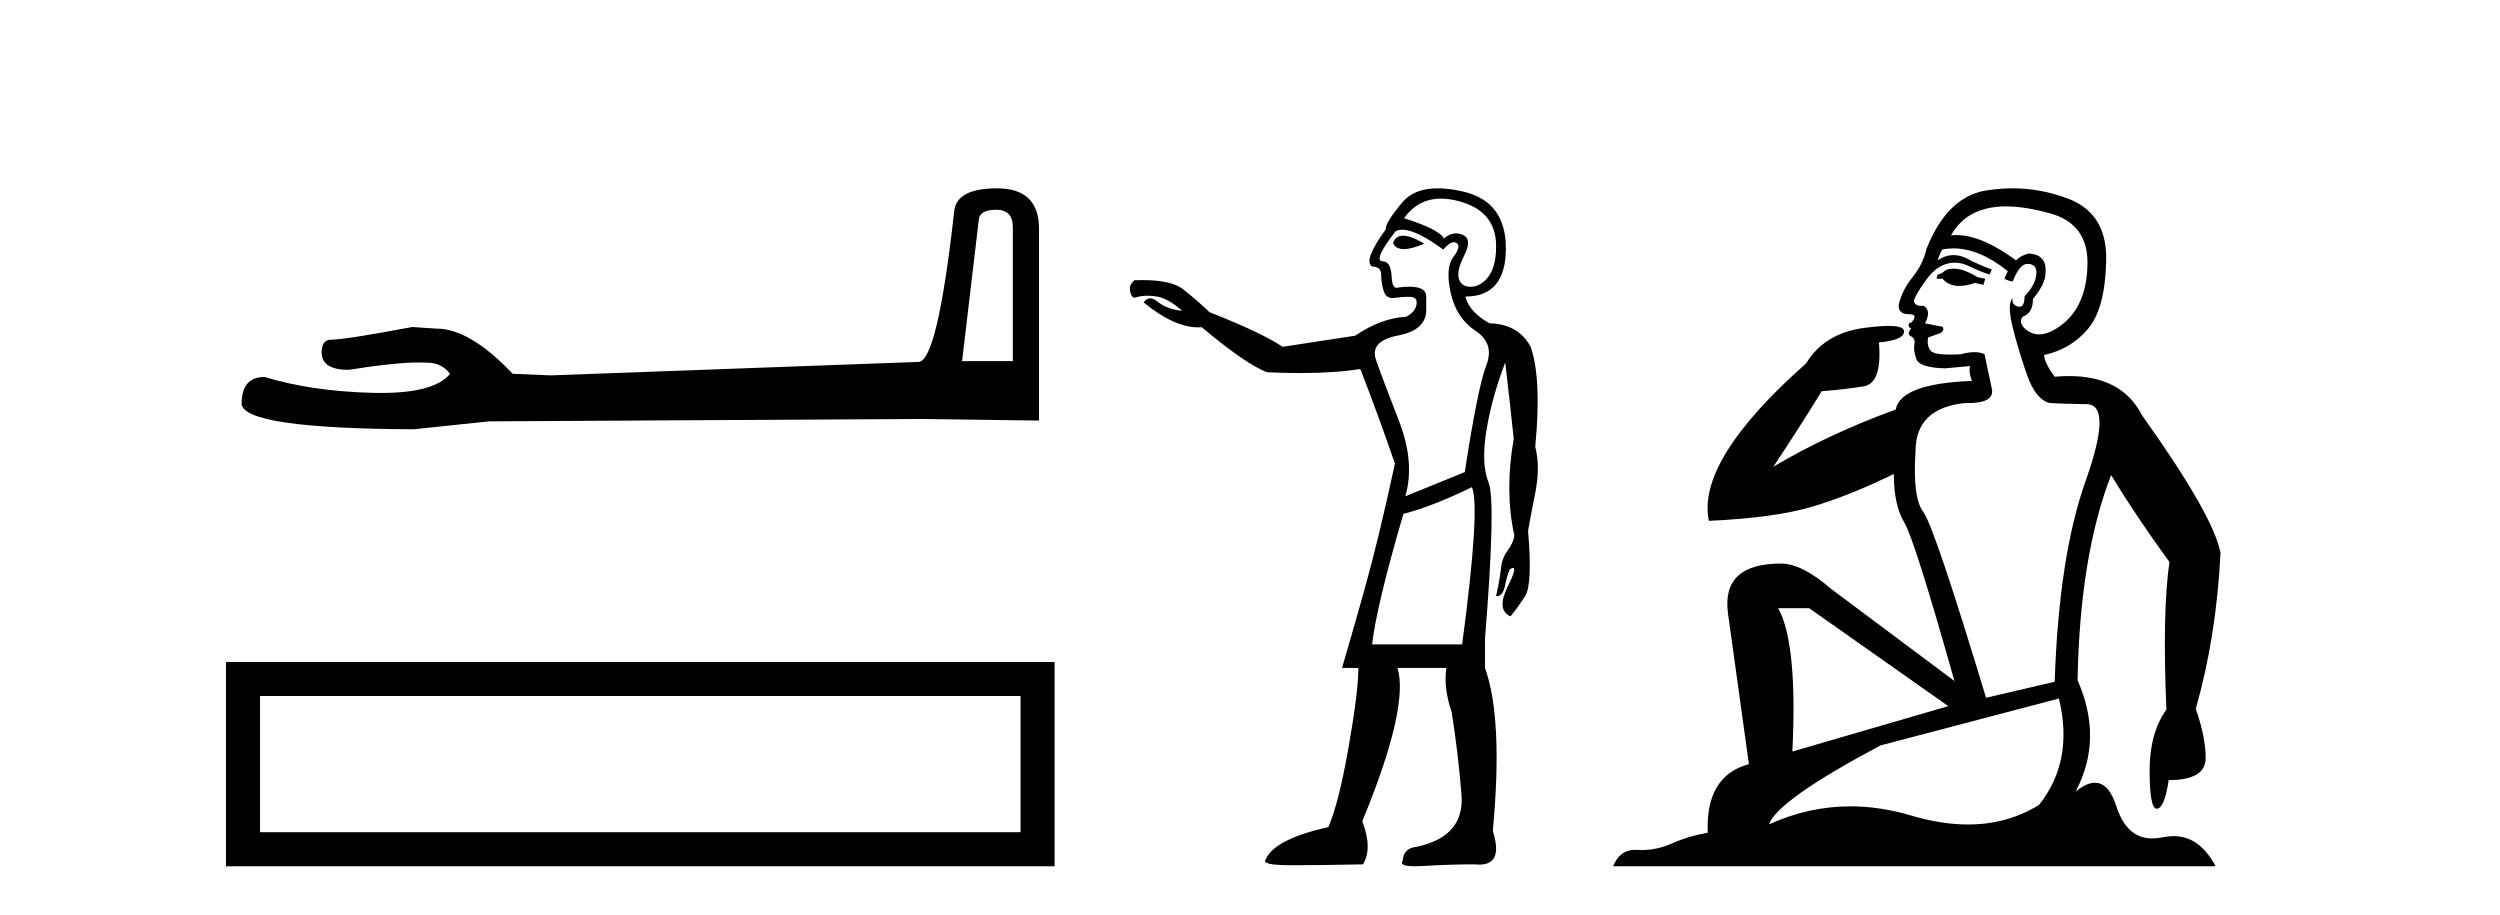 <?xml version='1.0' encoding='UTF-8' standalone='yes'?><svg xmlns='http://www.w3.org/2000/svg' xmlns:xlink='http://www.w3.org/1999/xlink' width='112.0' height='41.0' ><path d='M 44.629 9.396 Q 45.375 9.396 45.375 10.177 L 45.375 16.178 L 43.102 16.178 L 43.848 9.857 Q 43.884 9.396 44.629 9.396 ZM 44.665 8.437 Q 42.854 8.437 42.747 9.467 Q 42.002 16.178 41.149 16.214 L 24.672 16.817 L 22.968 16.746 Q 21.05 14.722 19.559 14.722 Q 19.026 14.687 18.458 14.651 Q 15.44 15.219 14.836 15.219 Q 14.41 15.219 14.41 15.788 Q 14.41 16.569 15.617 16.569 Q 17.691 16.238 18.798 16.238 Q 18.999 16.238 19.168 16.249 Q 19.772 16.249 20.163 16.746 Q 19.47 17.604 17.063 17.604 Q 16.878 17.604 16.683 17.599 Q 13.948 17.528 11.853 16.888 Q 10.823 16.888 10.823 18.096 Q 10.93 19.197 18.529 19.232 L 21.903 18.877 L 41.149 18.77 L 46.547 18.841 L 46.547 10.177 Q 46.511 8.437 44.665 8.437 Z' style='fill:#000000;stroke:none' /><path d='M 10.124 29.657 L 10.124 38.809 L 47.246 38.809 L 47.246 29.657 L 10.124 29.657 M 45.72 31.181 L 45.72 37.283 L 11.65 37.283 L 11.65 31.181 L 45.72 31.181 Z' style='fill:#000000;stroke:none' /><path d='M 62.858 10.559 Q 62.519 10.559 62.405 10.888 Q 62.525 11.159 62.893 11.159 Q 63.24 11.159 63.808 10.917 Q 63.211 10.559 62.858 10.559 ZM 64.559 8.899 Q 64.938 8.899 65.372 9.017 Q 66.995 9.455 67.024 10.961 Q 67.054 12.467 66.118 12.818 Q 65.983 12.846 65.871 12.846 Q 65.52 12.846 65.387 12.569 Q 65.212 12.204 65.592 11.458 Q 65.972 10.713 65.533 10.523 Q 65.379 10.456 65.229 10.456 Q 64.951 10.456 64.685 10.683 Q 64.481 10.274 62.902 9.777 Q 63.523 8.899 64.559 8.899 ZM 62.826 10.291 Q 63.447 10.291 64.656 11.18 Q 64.941 10.852 65.136 10.852 Q 65.201 10.852 65.255 10.888 Q 65.475 11.034 65.109 11.517 Q 64.744 11.999 64.992 13.125 Q 65.241 14.25 66.103 14.821 Q 66.966 15.391 66.586 16.37 Q 66.206 17.35 65.621 21.151 L 62.96 22.232 Q 63.399 20.712 62.668 18.841 Q 61.937 16.97 61.645 16.122 Q 61.352 15.274 62.653 15.025 Q 63.954 14.777 63.896 13.783 L 63.896 13.256 Q 63.873 12.844 63.134 12.844 Q 62.928 12.844 62.668 12.876 Q 62.619 12.896 62.578 12.896 Q 62.371 12.896 62.346 12.408 Q 62.317 11.707 61.937 11.707 Q 61.498 11.678 62.522 10.362 Q 62.65 10.291 62.826 10.291 ZM 65.943 21.823 Q 66.323 22.729 65.504 28.869 L 61.469 28.869 Q 61.674 27.115 62.873 23.022 Q 64.217 22.671 65.943 21.823 ZM 64.408 8.437 Q 63.354 8.437 62.829 9.061 Q 62.054 9.982 62.083 10.274 Q 61.06 11.678 61.469 11.941 Q 61.878 11.941 61.878 12.321 Q 61.878 12.701 61.995 13.052 Q 62.096 13.352 62.389 13.352 Q 62.438 13.352 62.492 13.344 Q 62.796 13.297 63.063 13.297 Q 63.13 13.297 63.194 13.3 Q 63.516 13.315 63.457 13.651 Q 63.399 13.987 62.989 14.192 Q 61.878 14.25 60.709 15.04 L 57.463 15.537 Q 56.499 14.894 54.189 13.987 Q 53.575 13.403 52.99 12.949 Q 52.472 12.548 51.174 12.548 Q 51.007 12.548 50.826 12.555 Q 50.563 12.759 50.636 13.081 Q 50.694 13.334 50.832 13.334 Q 50.87 13.334 50.914 13.315 Q 51.148 13.248 51.415 13.248 Q 51.616 13.248 51.835 13.286 Q 52.347 13.373 52.961 13.929 Q 52.259 13.841 51.864 13.52 Q 51.676 13.366 51.524 13.366 Q 51.358 13.366 51.236 13.549 Q 52.598 14.666 53.681 14.666 Q 53.76 14.666 53.838 14.66 Q 55.826 16.326 56.762 16.677 Q 57.544 16.713 58.241 16.713 Q 59.809 16.713 60.943 16.531 Q 61.761 18.636 62.492 20.771 Q 61.761 24.162 61.133 26.399 Q 60.504 28.636 60.124 29.922 L 60.855 29.922 Q 60.855 30.975 60.417 33.474 Q 59.978 35.974 59.51 37.056 Q 56.996 37.612 56.674 38.577 Q 56.703 38.723 57.361 38.752 Q 57.58 38.762 58.065 38.762 Q 59.033 38.762 61.06 38.723 Q 61.498 38.021 61.031 36.793 Q 63.136 31.676 62.609 29.922 L 64.802 29.922 Q 64.656 30.799 65.036 31.91 Q 65.329 33.752 65.475 35.609 Q 65.621 37.465 63.487 37.933 Q 62.873 37.992 62.843 38.547 Q 62.653 38.809 63.394 38.809 Q 63.562 38.809 63.779 38.796 Q 64.948 38.723 66.059 38.723 Q 66.17 38.735 66.267 38.735 Q 67.361 38.735 66.878 37.232 Q 67.346 32.203 66.527 29.922 L 66.527 28.636 Q 67.024 22.437 66.688 21.618 Q 66.352 20.8 66.586 19.323 Q 66.82 17.847 67.434 16.239 Q 67.697 18.49 67.814 19.659 Q 67.404 22.028 67.843 23.987 L 67.843 24.016 Q 67.784 24.338 67.536 24.674 Q 67.287 25.01 67.244 25.463 Q 67.2 25.916 67.024 26.706 Q 67.041 26.708 67.057 26.708 Q 67.323 26.708 67.419 26.253 Q 67.521 25.77 67.638 25.507 Q 67.734 25.444 67.783 25.444 Q 67.962 25.444 67.551 26.267 Q 67.024 27.32 67.668 27.612 Q 67.989 27.232 68.325 26.706 Q 68.662 26.18 68.457 23.782 Q 68.545 23.256 68.779 22.086 Q 69.012 20.917 68.779 20.01 Q 69.071 16.97 68.574 15.537 Q 68.018 14.514 66.732 14.484 Q 65.826 13.987 65.65 13.286 Q 67.463 13.286 67.463 11.122 Q 67.463 9.017 65.533 8.578 Q 64.911 8.437 64.408 8.437 Z' style='fill:#000000;stroke:none' /><path d='M 87.504 12.036 Q 87.25 12.036 87.131 12.129 Q 86.994 12.266 86.806 12.3 L 86.755 12.488 L 87.028 12.488 Q 87.298 12.81 87.776 12.81 Q 88.085 12.81 88.48 12.676 L 88.856 12.761 L 88.941 12.488 L 88.6 12.419 Q 88.036 12.078 87.66 12.044 Q 87.577 12.036 87.504 12.036 ZM 89.863 9.246 Q 90.702 9.246 91.811 9.55 Q 93.553 10.011 93.519 11.839 Q 93.485 13.649 92.426 14.503 Q 91.832 14.98 91.355 14.98 Q 90.994 14.98 90.7 14.708 Q 90.41 14.401 90.632 14.179 Q 91.076 14.025 91.076 13.393 Q 91.64 12.71 91.64 12.232 Q 91.708 11.395 90.888 11.36 Q 90.513 11.446 90.325 11.668 Q 88.782 10.53 87.623 10.53 Q 87.511 10.53 87.404 10.541 L 87.404 10.541 Q 87.933 9.601 88.992 9.345 Q 89.384 9.246 89.863 9.246 ZM 87.51 11.128 Q 88.677 11.128 89.949 12.146 L 89.795 12.488 Q 90.034 12.607 90.171 12.607 Q 90.478 11.822 90.82 11.822 Q 91.264 11.822 91.23 12.266 Q 91.196 12.761 90.7 13.274 Q 90.7 13.743 90.473 13.743 Q 90.443 13.743 90.41 13.735 Q 90.103 13.649 90.171 13.359 L 90.171 13.359 Q 89.915 13.581 90.154 14.606 Q 90.41 15.648 90.803 16.775 Q 91.196 17.902 91.828 18.056 Q 92.323 18.09 93.485 18.107 Q 94.646 18.124 93.45 21.506 Q 92.238 24.888 92.05 30.542 L 88.975 31.26 Q 86.652 23.573 86.157 22.924 Q 85.679 22.292 85.815 20.225 Q 85.815 18.278 88.036 18.056 Q 88.1 18.058 88.161 18.058 Q 89.378 18.058 89.232 17.407 Q 89.095 16.741 88.907 15.87 Q 88.719 15.776 88.454 15.776 Q 88.19 15.776 87.848 15.87 Q 87.575 15.886 87.355 15.886 Q 86.642 15.886 86.499 15.716 Q 86.311 15.494 86.379 15.118 L 86.909 14.93 Q 87.131 14.811 87.028 14.64 L 86.242 14.486 Q 86.533 13.923 86.191 13.701 Q 86.142 13.704 86.098 13.704 Q 85.747 13.704 85.747 13.461 Q 85.815 13.205 86.242 12.607 Q 86.652 12.01 87.148 11.839 Q 87.361 11.768 87.575 11.768 Q 87.874 11.768 88.172 11.907 Q 88.668 12.146 89.129 12.3 L 89.232 12.078 Q 88.822 11.924 88.343 11.702 Q 87.911 11.429 87.515 11.429 Q 87.145 11.429 86.806 11.668 Q 86.909 11.326 87.028 11.173 Q 87.267 11.128 87.51 11.128 ZM 81.05 27.246 L 87.284 31.635 L 80.298 33.668 Q 80.537 28.851 79.666 27.246 ZM 92.238 31.294 Q 92.921 34.078 91.35 36.059 Q 89.932 36.937 88.166 36.937 Q 86.976 36.937 85.627 36.538 Q 84.238 36.124 82.898 36.124 Q 81.028 36.124 79.256 36.93 Q 79.598 35.871 84.244 33.395 L 92.238 31.294 ZM 90.162 8.437 Q 89.666 8.437 89.163 8.508 Q 87.284 8.696 86.311 11.138 Q 86.157 11.822 85.696 12.402 Q 85.218 12.983 85.064 13.649 Q 85.03 14.076 85.508 14.076 Q 85.969 14.076 85.627 14.452 Q 85.491 14.452 85.508 14.572 Q 85.525 14.708 85.627 14.708 Q 85.405 14.965 85.61 15.067 Q 85.815 15.152 85.764 15.426 Q 85.713 15.682 85.85 16.075 Q 85.969 16.468 87.131 16.502 L 88.258 16.399 L 88.258 16.399 Q 88.19 16.69 88.343 17.065 Q 85.149 17.185 84.927 18.347 Q 81.921 19.44 79.444 20.909 Q 80.486 19.354 81.613 17.527 Q 82.707 17.441 83.509 17.305 Q 84.329 17.151 84.176 15.34 Q 85.303 15.238 85.303 14.845 Q 85.303 14.601 84.61 14.601 Q 84.188 14.601 83.509 14.691 Q 81.733 14.93 80.913 16.28 Q 75.994 20.635 76.558 23.334 Q 79.547 23.197 81.238 22.685 Q 82.929 22.173 84.842 21.233 Q 84.842 22.634 85.32 23.42 Q 85.781 24.205 87.558 30.508 L 82.023 26.374 Q 80.725 25.247 79.786 25.247 Q 77.121 25.247 77.412 27.468 L 78.351 34.232 Q 76.404 34.761 76.506 37.306 Q 75.618 37.46 74.867 37.802 Q 74.217 38.082 73.556 38.082 Q 73.451 38.082 73.346 38.075 Q 73.299 38.072 73.254 38.072 Q 72.559 38.072 72.27 38.809 L 99.258 38.809 Q 98.546 37.457 97.372 37.457 Q 97.137 37.457 96.884 37.511 Q 96.641 37.563 96.423 37.563 Q 95.276 37.563 94.817 36.128 Q 94.477 35.067 93.855 35.067 Q 93.475 35.067 92.989 35.461 Q 94.236 33.104 93.075 30.474 Q 93.177 24.888 94.578 21.284 Q 95.688 23.112 97.191 25.179 Q 96.867 27.399 97.055 31.789 Q 96.303 32.831 96.303 34.522 Q 96.303 36.23 96.621 36.23 Q 96.624 36.23 96.627 36.23 Q 96.969 36.213 97.157 34.949 Q 98.814 34.949 98.814 33.958 Q 98.814 33.019 98.37 31.755 Q 99.292 28.527 99.48 24.769 Q 99.155 23.078 95.961 18.603 Q 95.069 16.848 92.69 16.848 Q 92.382 16.848 92.05 16.878 Q 91.606 16.28 91.572 15.904 Q 92.767 15.648 93.536 14.742 Q 94.305 13.837 94.356 11.719 Q 94.424 9.601 92.699 8.918 Q 91.453 8.437 90.162 8.437 Z' style='fill:#000000;stroke:none' /></svg>